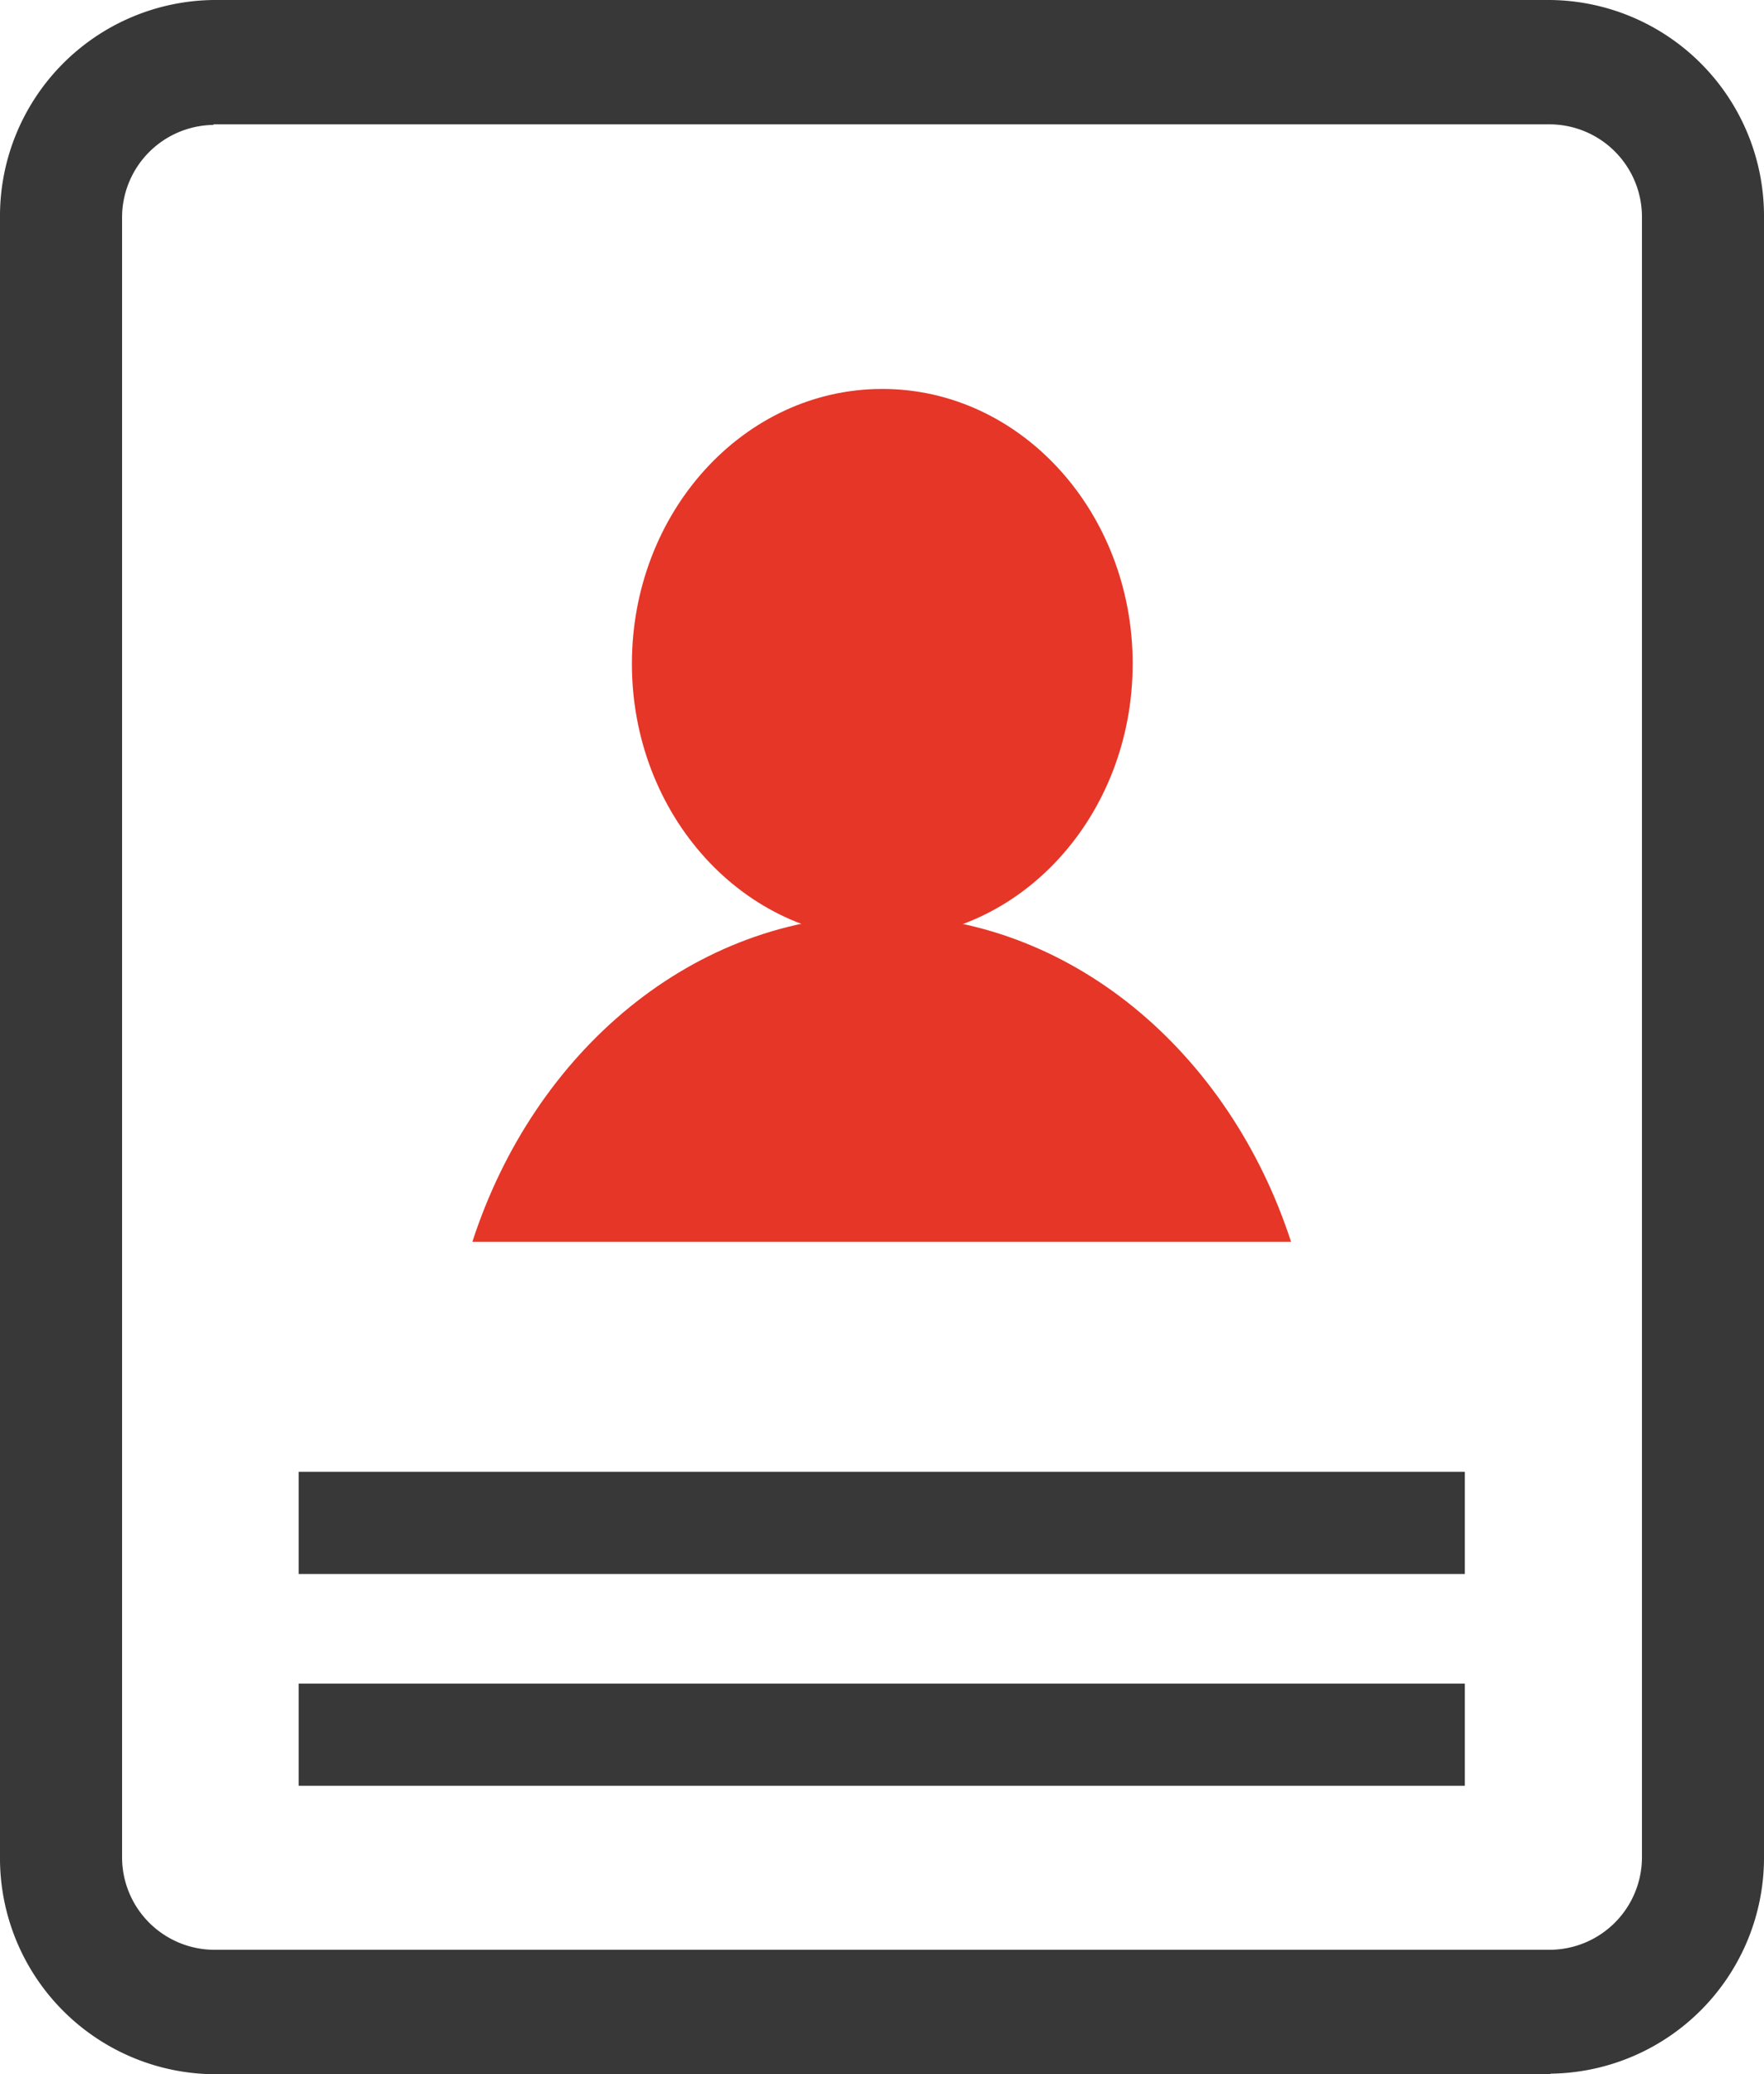 <?xml version="1.0" encoding="UTF-8"?>
<svg xmlns="http://www.w3.org/2000/svg" id="Calque_1-2" width="78.13" height="91.861" viewBox="0 0 78.13 91.861">
  <g id="Groupe_7" data-name="Groupe 7">
    <path id="Tracé_46" data-name="Tracé 46" d="M9.455,5.532A4.1,4.1,0,0,0,5.407,9.681V82.2a4.1,4.1,0,0,0,4.049,4.149h59.22A4.1,4.1,0,0,0,72.724,82.2V9.656a4.1,4.1,0,0,0-4.049-4.149H9.455Zm59.22,86.328H9.455A9.569,9.569,0,0,1,0,82.2V9.656A9.569,9.569,0,0,1,9.455,0h59.22a9.569,9.569,0,0,1,9.455,9.656V82.179a9.569,9.569,0,0,1-9.455,9.656" fill="#383838"></path>
    <path id="Tracé_47" data-name="Tracé 47" d="M33.309,19.021c0,6.739-4.979,12.171-11.09,12.171S11.13,25.735,11.13,19.021,16.084,6.85,22.22,6.85s11.09,5.457,11.09,12.171" transform="translate(16.858 10.375)" fill="#e53628"></path>
    <path id="Tracé_48" data-name="Tracé 48" d="M44.581,30.579C41.84,22.155,34.774,16.12,26.451,16.12S11.061,22.13,8.32,30.579H44.556Z" transform="translate(12.602 24.416)" fill="#e53628"></path>
    <rect id="Rectangle_39" data-name="Rectangle 39" width="51.651" height="4.526" transform="translate(13.227 65.18)" fill="#383838"></rect>
    <rect id="Rectangle_40" data-name="Rectangle 40" width="51.651" height="4.526" transform="translate(13.227 74.56)" fill="#383838"></rect>
  </g>
</svg>
